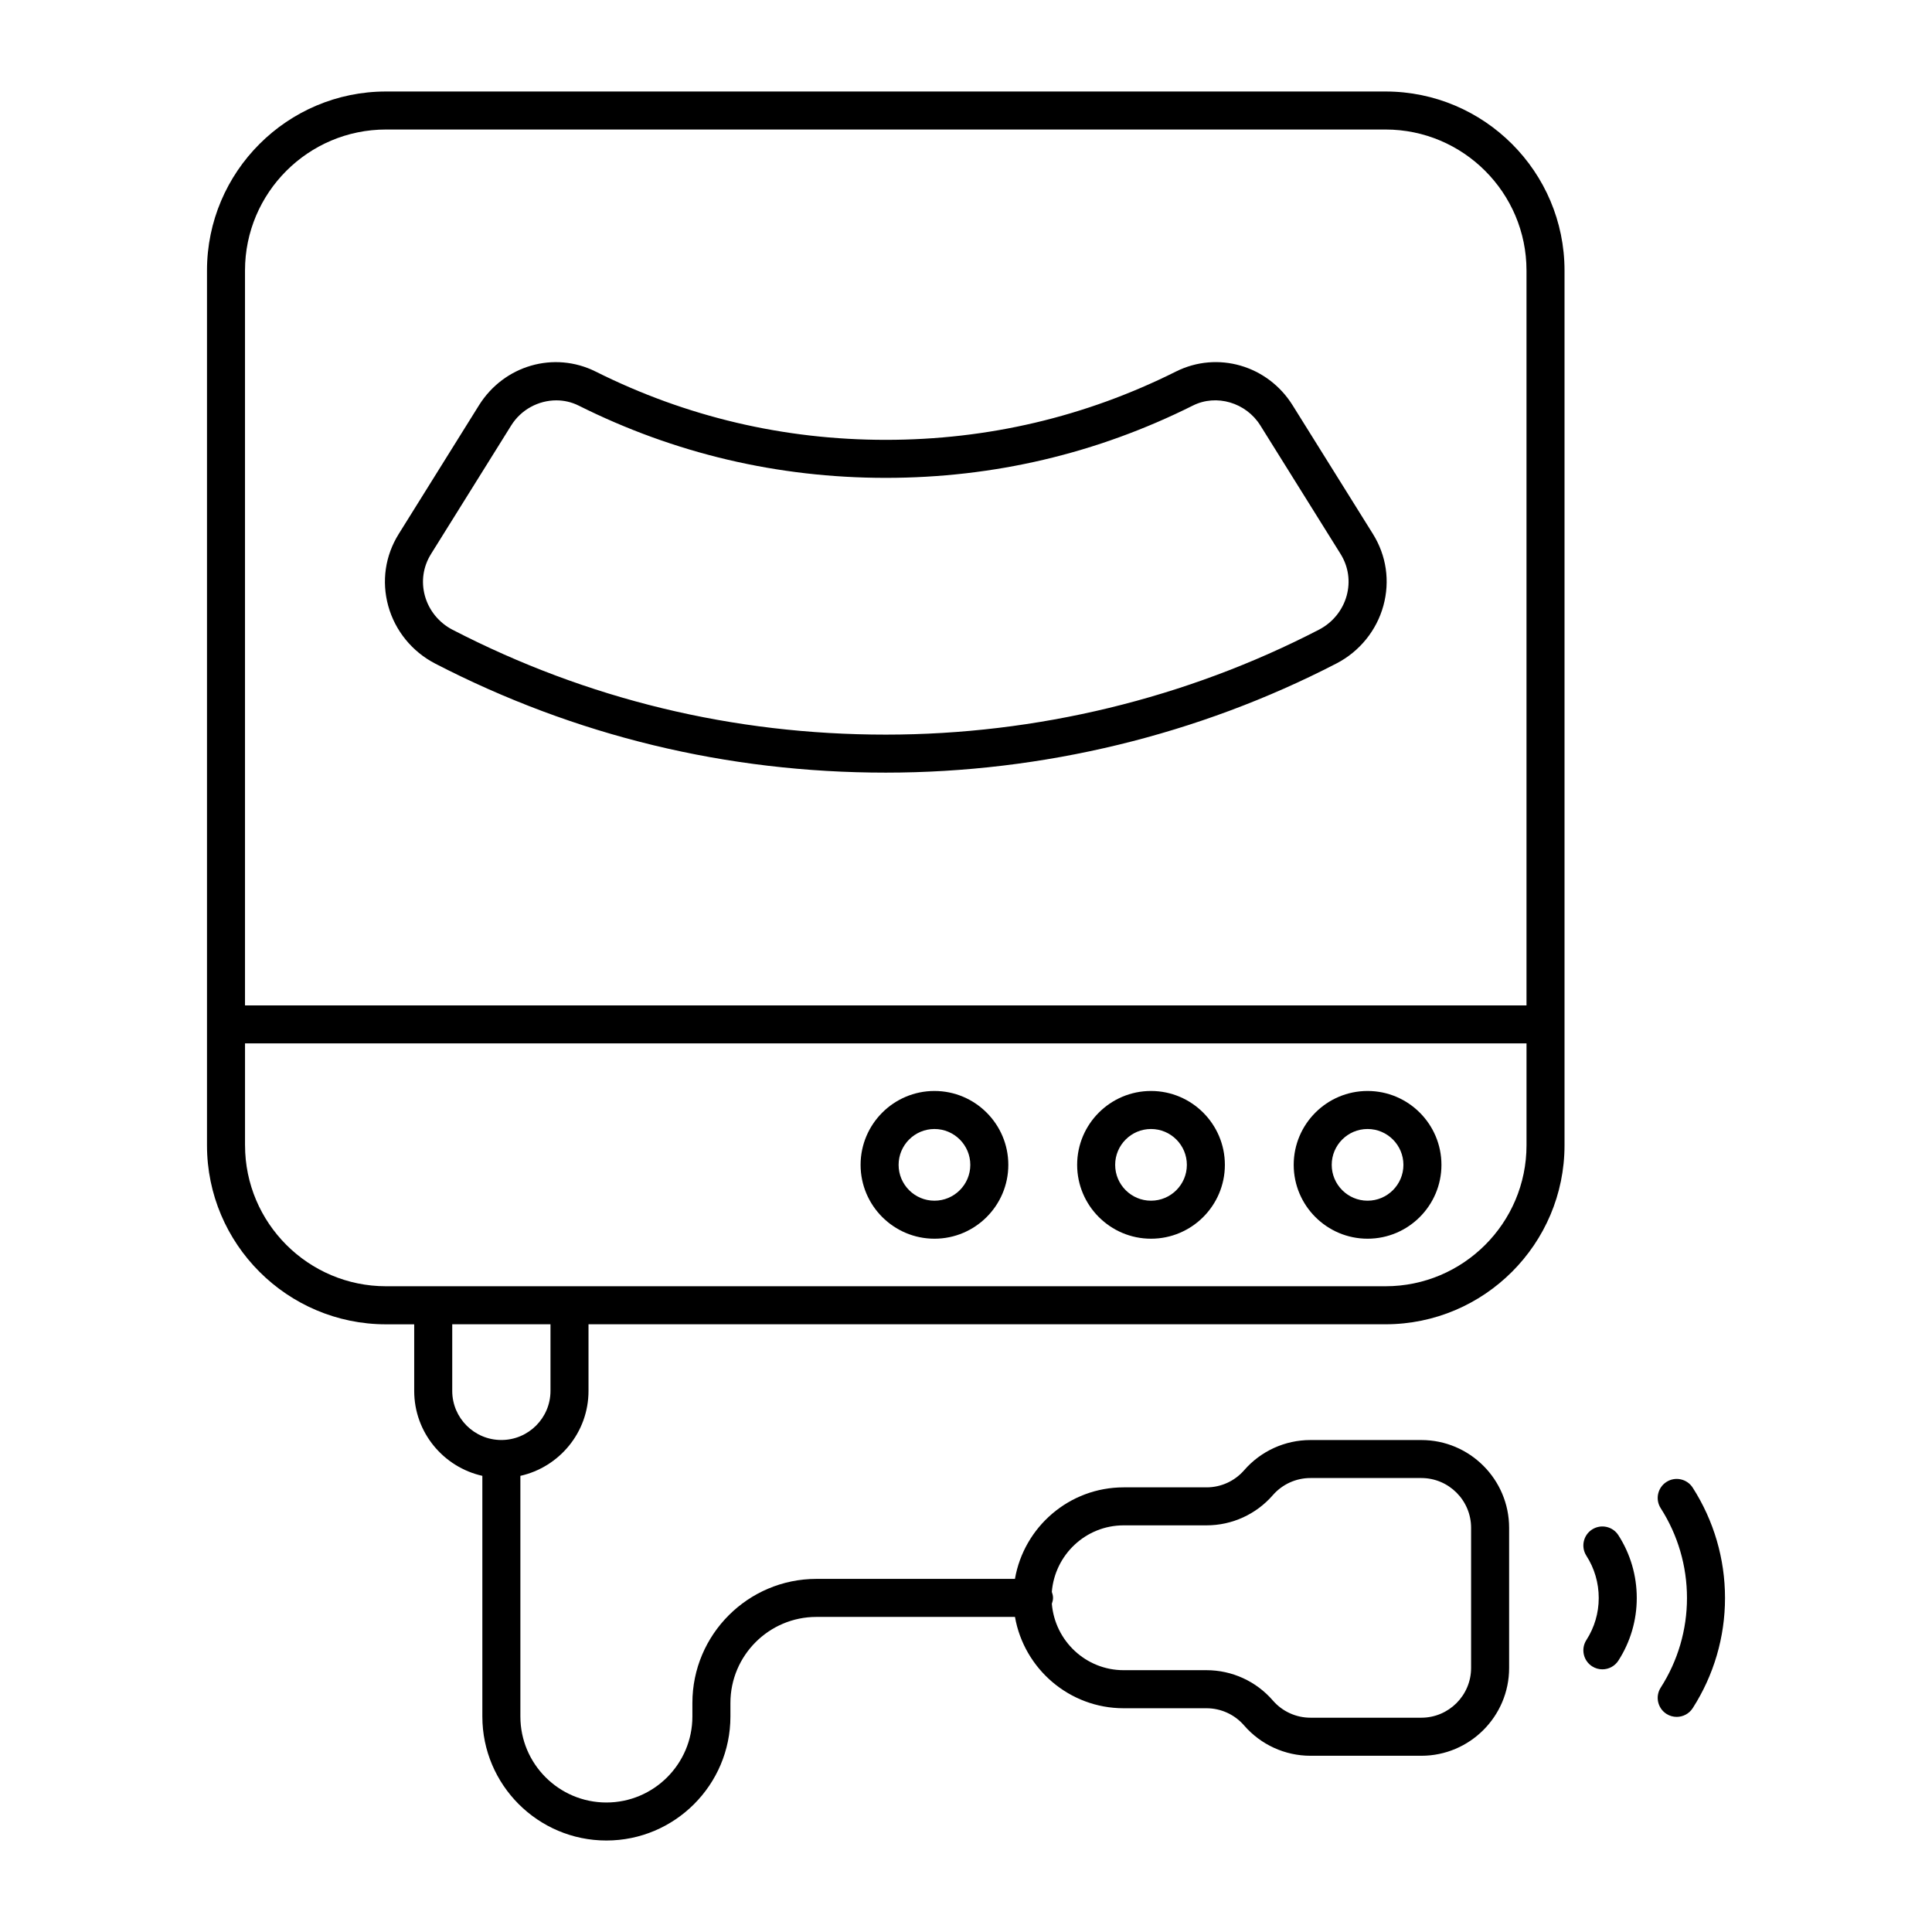<?xml version="1.0" encoding="UTF-8"?>
<!-- Uploaded to: ICON Repo, www.svgrepo.com, Generator: ICON Repo Mixer Tools -->
<svg fill="#000000" width="800px" height="800px" version="1.1" viewBox="144 144 512 512" xmlns="http://www.w3.org/2000/svg">
 <g>
  <path d="m259.31 319.85c37.145 19.18 77.324 28.906 119.43 28.906 41.57 0 82.879-10.012 119.46-28.945 6.09-3.152 10.613-8.727 12.41-15.285 1.793-6.535 0.801-13.301-2.789-19.051l-21.266-34.07c-6.617-10.605-19.918-14.445-30.926-8.938-24.008 12.008-49.875 18.098-76.887 18.098s-52.879-6.086-76.879-18.09c-11.027-5.512-24.316-1.664-30.934 8.941l-21.266 34.094c-3.59 5.758-4.574 12.527-2.777 19.066 1.809 6.559 6.336 12.129 12.43 15.273zm-1.102-29.008 21.266-34.094c2.644-4.242 7.277-6.648 11.953-6.648 2.016 0 4.043 0.449 5.922 1.387 25.414 12.707 52.797 19.152 81.387 19.152s55.973-6.445 81.391-19.16c6.227-3.121 14.082-0.809 17.871 5.258l21.266 34.07c2.082 3.336 2.656 7.262 1.617 11.055-1.055 3.856-3.727 7.137-7.324 9-35.152 18.203-74.855 27.82-114.82 27.82-40.477 0-79.102-9.348-114.8-27.785-3.598-1.859-6.273-5.137-7.332-8.992-1.043-3.793-0.473-7.723 1.609-11.062z"/>
  <path d="m506.42 472.27c10.793 0 19.578-8.781 19.578-19.574 0-10.793-8.781-19.578-19.578-19.578-10.793 0-19.574 8.781-19.574 19.578 0 10.793 8.781 19.574 19.574 19.574zm0-29.074c5.238 0 9.5 4.262 9.5 9.5 0 5.238-4.262 9.5-9.5 9.5s-9.5-4.262-9.5-9.5c0-5.242 4.262-9.5 9.5-9.5z"/>
  <path d="m449.03 472.27c10.793 0 19.574-8.781 19.574-19.574 0-10.793-8.781-19.578-19.574-19.578-10.793 0-19.574 8.781-19.574 19.578 0 10.793 8.781 19.574 19.574 19.574zm0-29.074c5.238 0 9.5 4.262 9.5 9.5 0 5.238-4.262 9.5-9.5 9.5-5.238 0-9.5-4.262-9.5-9.5 0.004-5.242 4.266-9.5 9.5-9.5z"/>
  <path d="m391.64 472.27c10.793 0 19.574-8.781 19.574-19.574 0-10.793-8.781-19.578-19.574-19.578s-19.574 8.781-19.574 19.578c0 10.793 8.781 19.574 19.574 19.574zm0-29.074c5.238 0 9.5 4.262 9.5 9.5 0 5.238-4.262 9.5-9.5 9.5s-9.5-4.262-9.5-9.5c0.004-5.242 4.262-9.5 9.5-9.5z"/>
  <path d="m299.96 512.6v-17.652h211.21c26.16 0 47.445-21.285 47.445-47.445v-231.81c0-26.16-21.285-47.445-47.445-47.445h-264.87c-26.16 0-47.445 21.285-47.445 47.445v231.82c0 26.16 21.285 47.445 47.445 47.445h7.469v17.652c0 11 7.746 20.195 18.059 22.504v63.773c0 18.121 14.746 32.867 32.871 32.867s32.871-14.746 32.871-32.871v-3.59c0-12.566 10.227-22.793 22.793-22.793h52.617c2.41 13.73 14.391 24.203 28.801 24.203h21.953c3.832 0 7.465 1.66 9.969 4.559 4.426 5.106 10.836 8.035 17.59 8.035h29.375c12.828 0 23.266-10.434 23.266-23.266v-37.141c0-12.828-10.434-23.266-23.266-23.266h-29.398c-6.734 0-13.137 2.918-17.559 8.004-2.508 2.879-6.133 4.535-9.953 4.535h-21.977c-14.43 0-26.422 10.504-28.809 24.258h-52.609c-18.125 0-32.871 14.746-32.871 32.871v3.59c0 12.57-10.227 22.797-22.793 22.797-12.566 0-22.793-10.227-22.793-22.793v-63.773c10.312-2.312 18.055-11.508 18.055-22.508zm141.82 35.633h21.977c6.734 0 13.137-2.918 17.559-8.004 2.508-2.879 6.133-4.535 9.953-4.535h29.398c7.273 0 13.188 5.918 13.188 13.188v37.141c0 7.273-5.918 13.188-13.188 13.188h-29.375c-3.832 0-7.465-1.66-9.969-4.555-4.422-5.109-10.832-8.039-17.59-8.039h-21.953c-10.035 0-18.203-7.769-19.031-17.594 0.168-0.5 0.316-1.016 0.316-1.574 0-0.566-0.148-1.086-0.32-1.594 0.812-9.832 8.988-17.621 19.035-17.621zm-195.48-369.91h264.87c20.605 0 37.367 16.762 37.367 37.367v194.75h-339.61v-194.75c0-20.605 16.762-37.367 37.367-37.367zm-37.367 269.18v-26.992h339.61v26.992c0 20.605-16.762 37.367-37.367 37.367h-264.87c-20.605 0-37.367-16.766-37.367-37.367zm54.914 65.094v-17.652h26.039v17.652c0 7.18-5.84 13.02-13.02 13.02-7.18 0.004-13.02-5.836-13.02-13.02z"/>
  <path d="m565.92 585.59c0.844 0.543 1.789 0.801 2.723 0.801 1.656 0 3.277-0.812 4.242-2.309 3.191-4.953 4.875-10.688 4.875-16.594 0-5.945-1.688-11.699-4.879-16.652-1.504-2.336-4.613-3.012-6.965-1.504-2.336 1.504-3.012 4.625-1.504 6.965 2.137 3.32 3.269 7.188 3.269 11.191 0 3.965-1.133 7.816-3.273 11.137-1.5 2.34-0.828 5.457 1.512 6.965z"/>
  <path d="m585.63 598.2c0.84 0.539 1.781 0.793 2.711 0.793 1.66 0 3.285-0.82 4.25-2.32 5.598-8.738 8.555-18.828 8.555-29.18 0-10.387-2.957-20.5-8.555-29.238-1.5-2.348-4.629-3.027-6.961-1.527-2.344 1.5-3.027 4.617-1.527 6.961 4.555 7.113 6.965 15.344 6.965 23.805 0 8.422-2.41 16.633-6.965 23.75-1.5 2.34-0.816 5.453 1.527 6.957z"/>
 </g>
</svg>